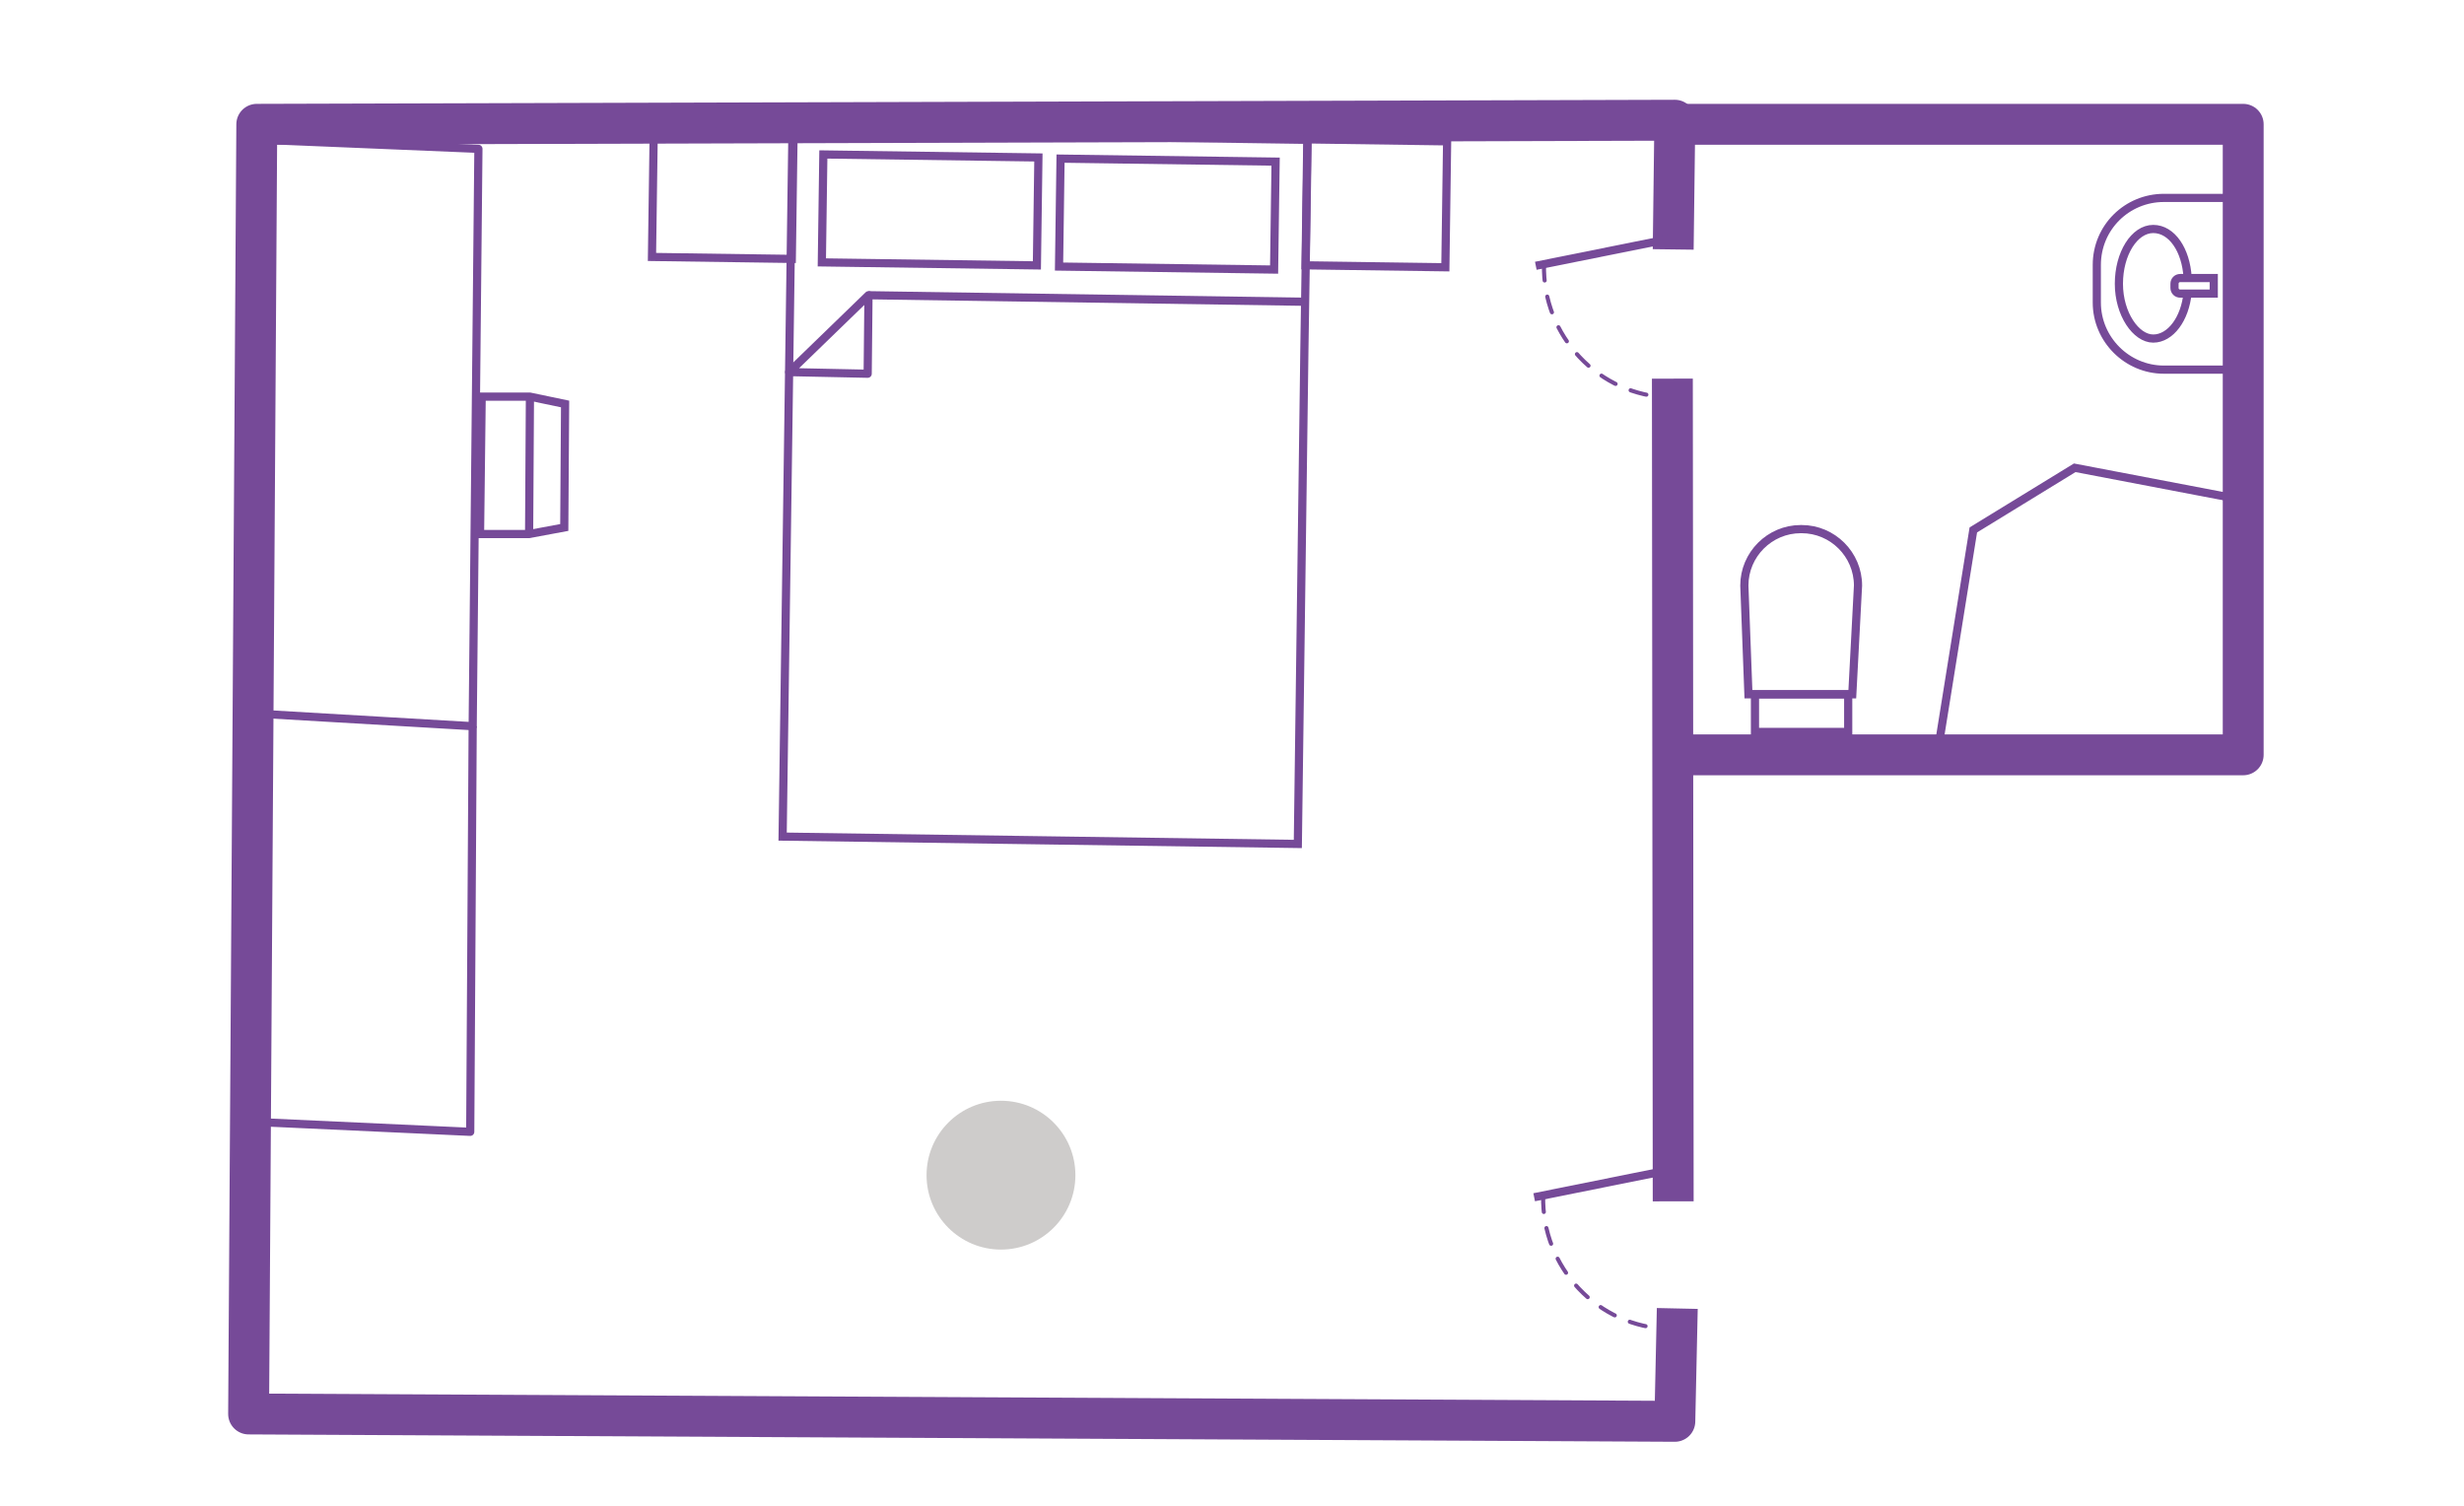 <?xml version="1.0" encoding="UTF-8"?>
<svg xmlns="http://www.w3.org/2000/svg" version="1.1" viewBox="0 0 301.3 184.1">
  <defs>
    <style>
      .cls-1 {
        stroke-miterlimit: 10;
        stroke-width: 1px;
      }

      .cls-1, .cls-2, .cls-3, .cls-4, .cls-5 {
        fill: none;
        stroke: #764a98;
      }

      .cls-2, .cls-4, .cls-5 {
        stroke-linejoin: round;
      }

      .cls-3 {
        stroke-miterlimit: 10;
      }

      .cls-6 {
        fill: #cecccb;
      }

      .cls-4 {
        stroke-width: 5px;
      }

      .cls-5 {
        stroke-dasharray: 2 2;
        stroke-linecap: round;
        stroke-width: .5px;
      }
    </style>
  </defs>
  <!-- Generator: Adobe Illustrator 28.6.0, SVG Export Plug-In . SVG Version: 1.2.0 Build 709)  -->
  <g>
    <g id="Layer_1">
      <polyline class="cls-4" points="205.1 160 204.8 173.8 30.4 172.9 31.4 15.2 204.8 14.7 204.6 30.5"/>
      <line class="cls-4" x1="204.5" y1="46.3" x2="204.6" y2="146.9"/>
      <g>
        <polygon class="cls-3" points="95.7 102.3 158.7 103.2 159.5 42.8 159.9 17.1 96.9 16.2 95.7 102.3"/>
        <rect class="cls-1" x="136.2" y="13" width="13.2" height="26.3" transform="translate(114.6 168.6) rotate(-89.2)"/>
        <rect class="cls-1" x="107.2" y="12.5" width="13.2" height="26.3" transform="translate(86.5 139.1) rotate(-89.2)"/>
        <line class="cls-3" x1="106.2" y1="36.1" x2="159.6" y2="36.9"/>
        <polygon class="cls-2" points="96.5 45.5 106.1 45.7 106.2 36.1 96.5 45.5"/>
        <rect class="cls-1" x="160.7" y="16.3" width="15.4" height="17.1" transform="translate(141.1 192.9) rotate(-89.2)"/>
        <rect class="cls-1" x="80.6" y="15.2" width="15.4" height="17.1" transform="translate(63.4 111.8) rotate(-89.2)"/>
      </g>
      <g>
        <polygon class="cls-3" points="64.8 48.5 58.9 48.5 58.7 65.3 64.7 65.3 69 64.5 69.1 49.4 64.8 48.5"/>
        <line class="cls-3" x1="64.7" y1="65.3" x2="64.8" y2="48.5"/>
      </g>
      <polyline class="cls-2" points="32 17.1 58.5 18.2 57.8 88.8 30.4 87.2"/>
      <polyline class="cls-2" points="31.4 137.2 57.5 138.4 57.8 88.8"/>
      <g>
        <path class="cls-5" d="M188.8,32.3c-.2,8.8,6.7,16.1,15.4,16.3"/>
        <line class="cls-2" x1="204.7" y1="29.1" x2="187.8" y2="32.5"/>
      </g>
      <g>
        <path class="cls-5" d="M188.7,146.2c-.2,8.8,6.7,16.1,15.4,16.3"/>
        <line class="cls-2" x1="204.5" y1="143" x2="187.6" y2="146.4"/>
      </g>
      <circle class="cls-6" cx="122.4" cy="143.7" r="9.1"/>
      <g>
        <path class="cls-3" d="M220.3,64.7h0c3.8,0,6.9,3.1,6.9,6.9l-.7,13.3h-12.7l-.5-13.3c0-3.8,3.1-6.9,6.9-6.9h0Z"/>
        <rect class="cls-3" x="214.6" y="84.9" width="11.4" height="4.6"/>
      </g>
      <polyline class="cls-3" points="274.1 61.1 253.7 57.2 241.3 64.8 236.8 92.8"/>
      <g>
        <path class="cls-3" d="M256.4,36.9v-4.5c0-4.6,3.7-8.2,8.2-8.2h8.3v21h-8.3c-4.5,0-8.2-3.7-8.2-8.2h0Z"/>
        <path class="cls-3" d="M267.5,35.8c-.3,3.2-2.1,5.6-4.2,5.6s-4.2-3-4.2-6.7,1.9-6.7,4.2-6.7,4,2.6,4.2,5.9"/>
        <path class="cls-3" d="M265.9,35.1v-.4c0-.4.3-.7.7-.7h4.1v1.9h-4.1c-.4,0-.7-.3-.7-.7h0Z"/>
      </g>
      <polyline class="cls-4" points="205.5 15.2 274.3 15.2 274.3 92.3 206.6 92.3"/>
    </g>
  </g>
</svg>